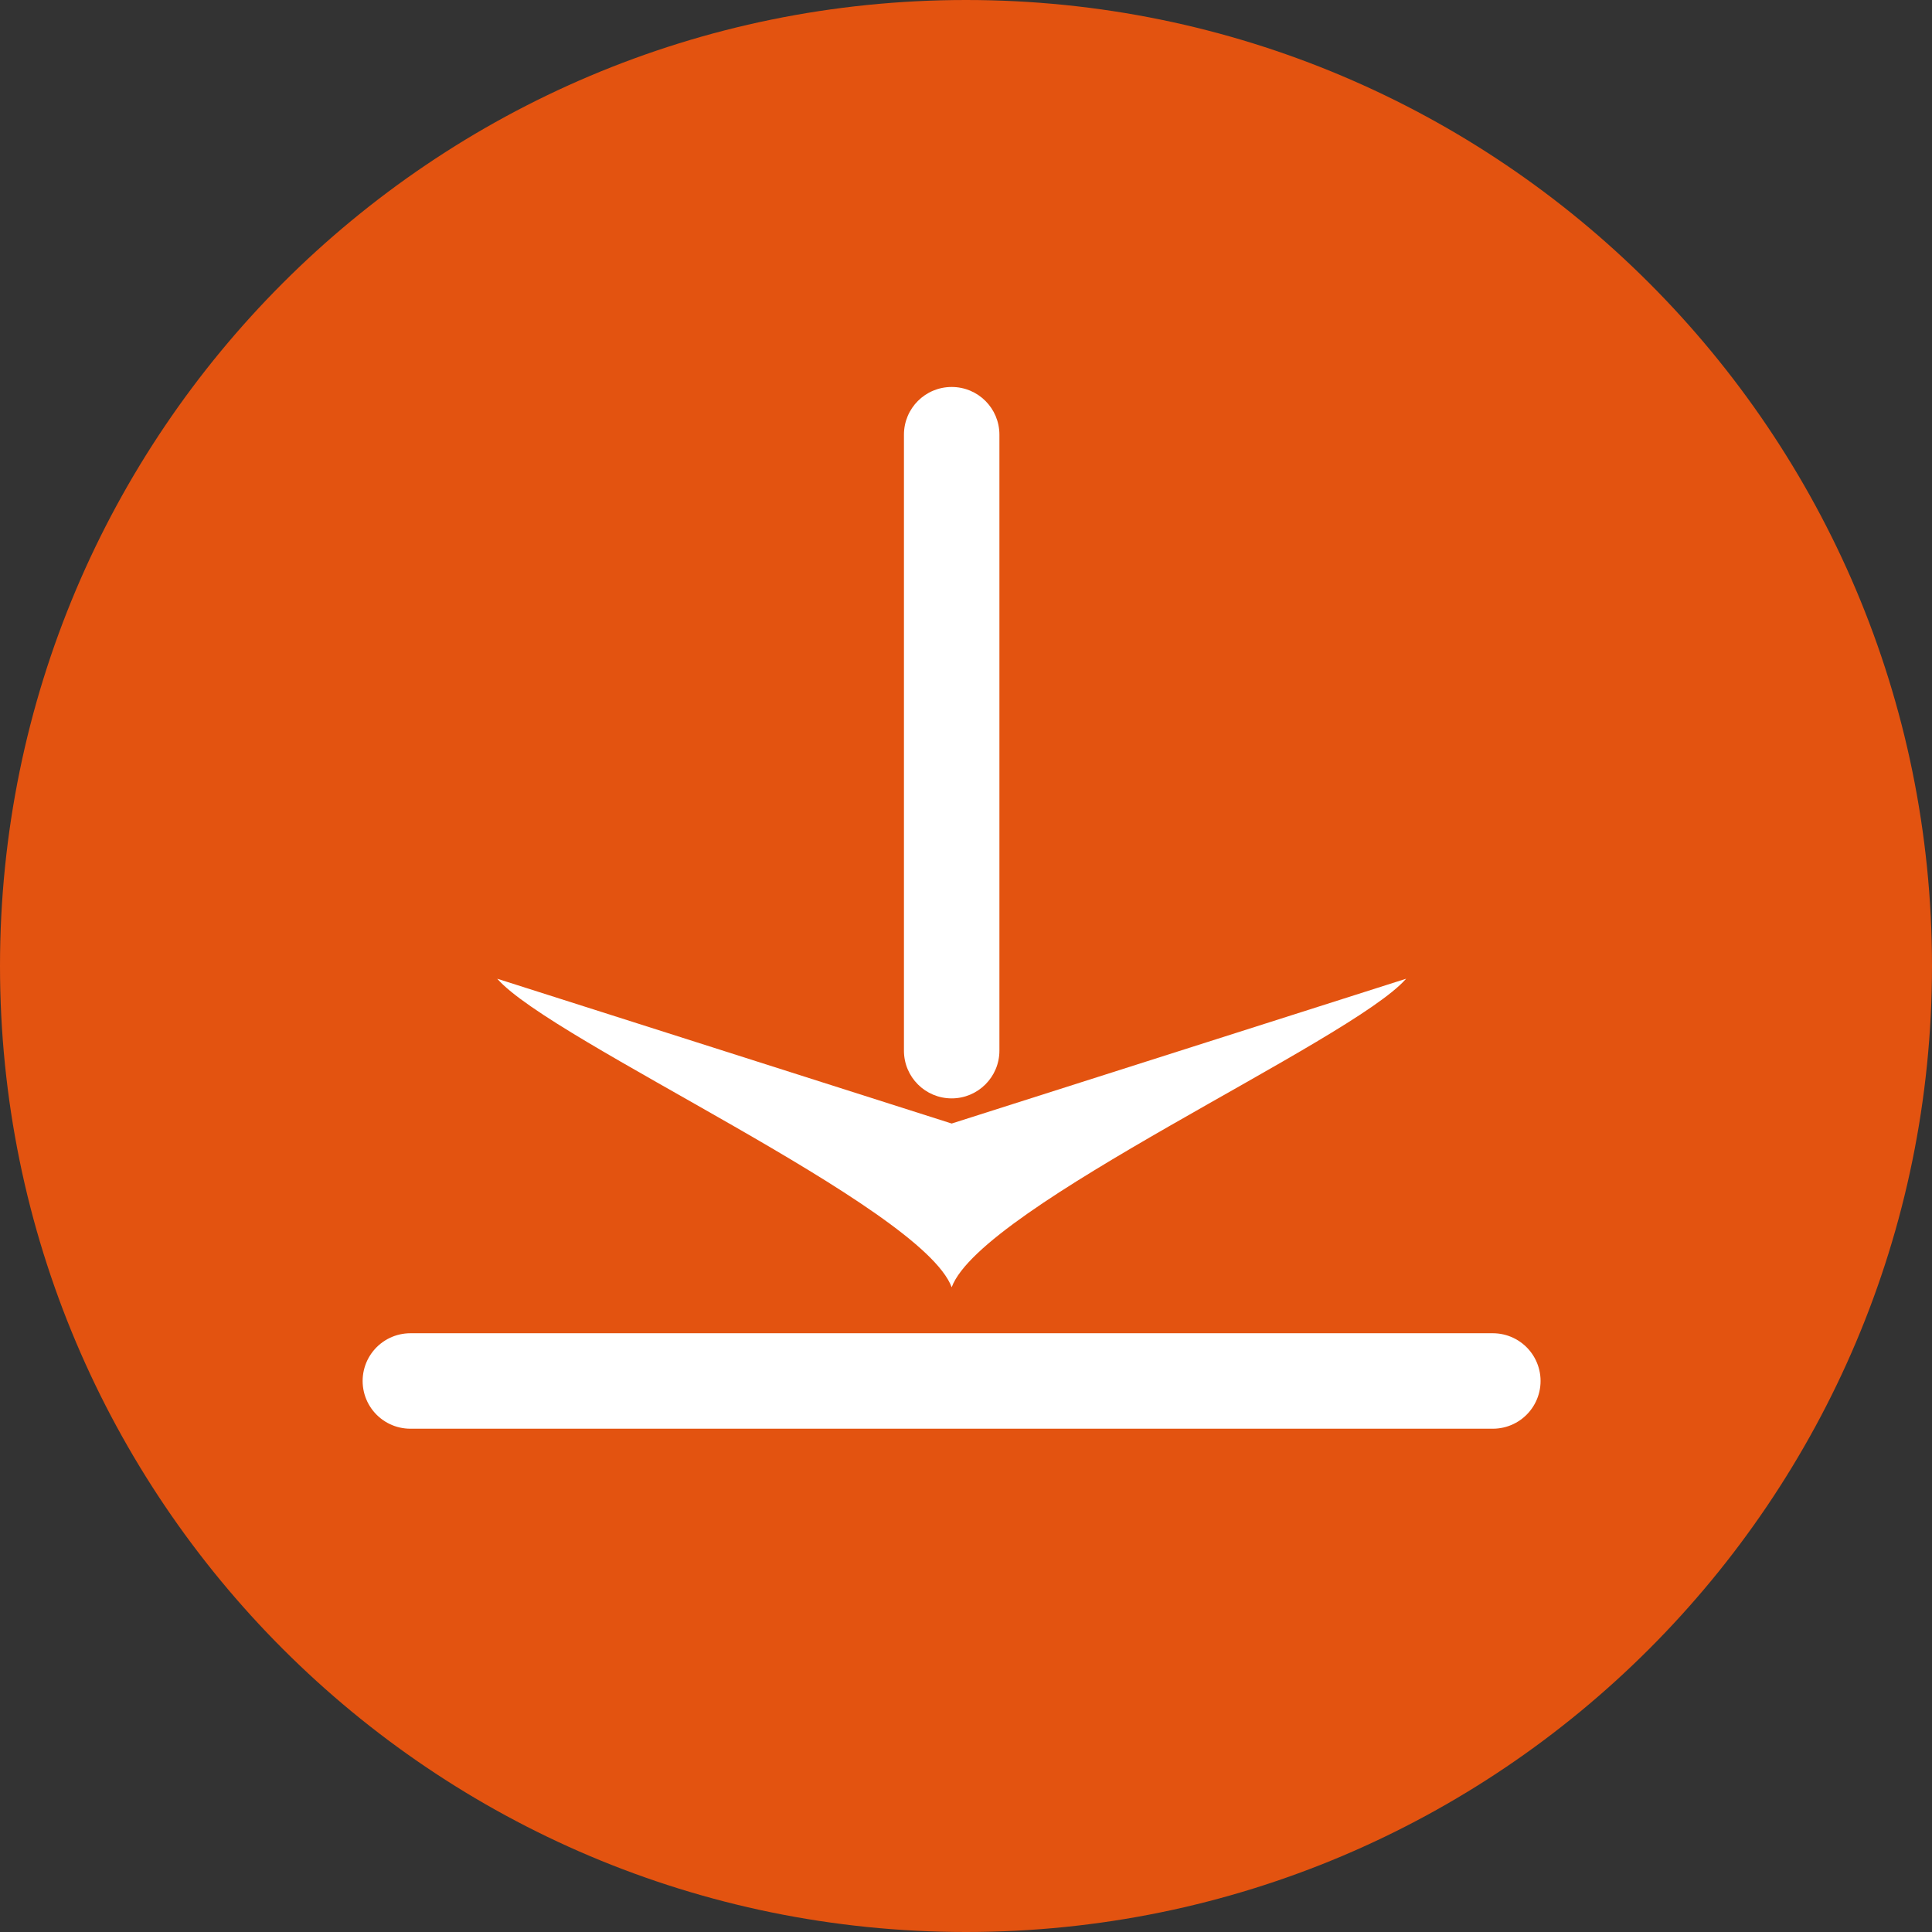<?xml version="1.0" encoding="utf-8"?>
<!-- Generator: Adobe Illustrator 24.1.1, SVG Export Plug-In . SVG Version: 6.00 Build 0)  -->
<svg version="1.1" id="Livello_1" xmlns="http://www.w3.org/2000/svg" xmlns:xlink="http://www.w3.org/1999/xlink" x="0px" y="0px"
	 viewBox="0 0 121.42 121.42" style="enable-background:new 0 0 121.42 121.42;" xml:space="preserve">
<rect x="0" y="0" width="121.42" height="121.42" fill="#333333" stroke="none"/>
<style type="text/css">
	.st0{fill:#E35310;}
	.st1{fill:none;stroke:#FFFFFF;stroke-width:6;stroke-linecap:round;stroke-miterlimit:10;}
	.st2{fill:#FFFFFF;}
</style>
<path class="st0" d="M121.42,60.71c0,33.53-27.18,60.71-60.71,60.71C27.18,121.42,0,94.24,0,60.71C0,27.18,27.18,0,60.71,0
	C94.24,0,121.42,27.18,121.42,60.71z"/>
<line class="st1" x1="25.79" y1="86.79" x2="93.82" y2="86.79"/>
<g>
	<path class="st2" d="M59.81,69.03c-1.66,0-3-1.34-3-3V27.32c0-1.66,1.34-3,3-3c1.66,0,3,1.34,3,3v38.71
		C62.81,67.69,61.46,69.03,59.81,69.03z"/>
	<g>
		<path class="st2" d="M59.81,80.9c-1.9-5.11-25.13-15.45-28.56-19.39l28.56,9.1l28.56-9.1C84.94,65.44,61.7,75.78,59.81,80.9z"/>
	</g>
</g>
</svg>
